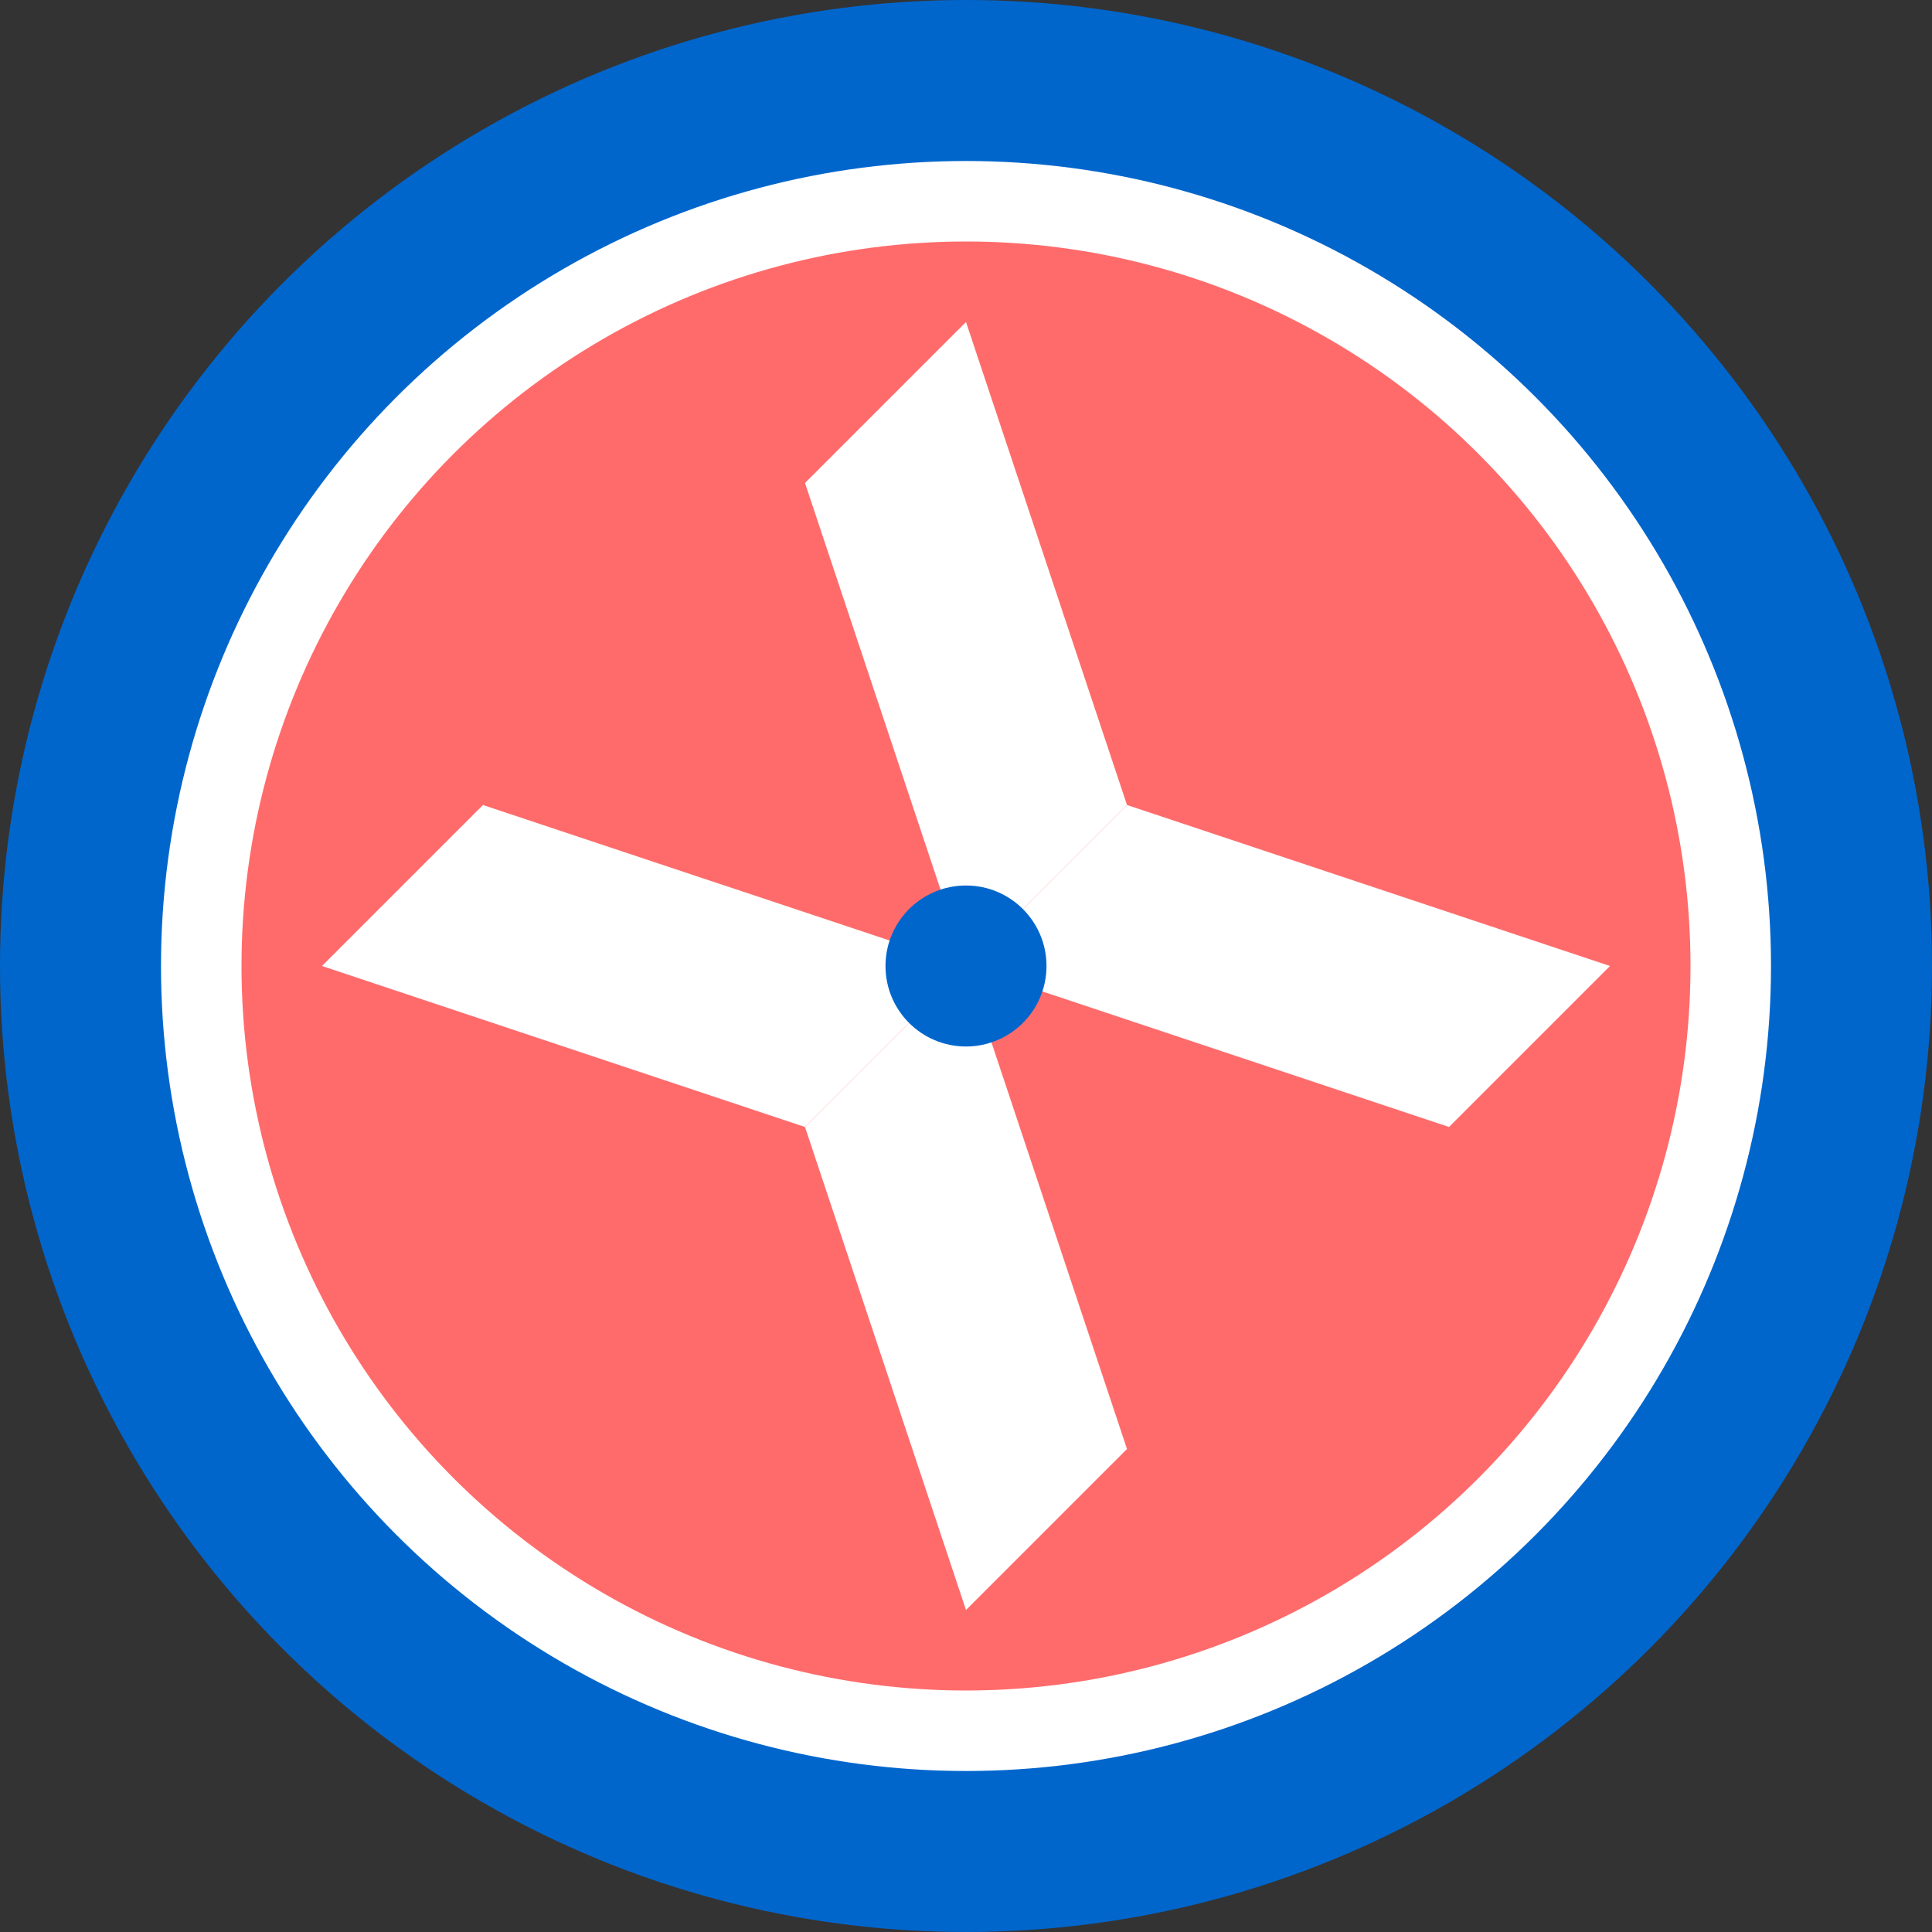 <svg width="48" height="48" viewBox="0 0 48 48" fill="none" xmlns="http://www.w3.org/2000/svg">
  <rect x="0" y="0" width="48" height="48" fill="#333333" stroke="none"/>
  <circle cx="24" cy="24" r="24" fill="#0066CC"/>
  <circle cx="24" cy="24" r="20" fill="white"/>
  <circle cx="24" cy="24" r="18" fill="#FF6B6B"/>
  <path d="M24 8L28 20L24 24L20 12L24 8Z" fill="white"/>
  <path d="M40 24L28 20L24 24L36 28L40 24Z" fill="white"/>
  <path d="M24 40L20 28L24 24L28 36L24 40Z" fill="white"/>
  <path d="M8 24L20 28L24 24L12 20L8 24Z" fill="white"/>
  <circle cx="24" cy="24" r="2" fill="#0066CC"/>
</svg>
